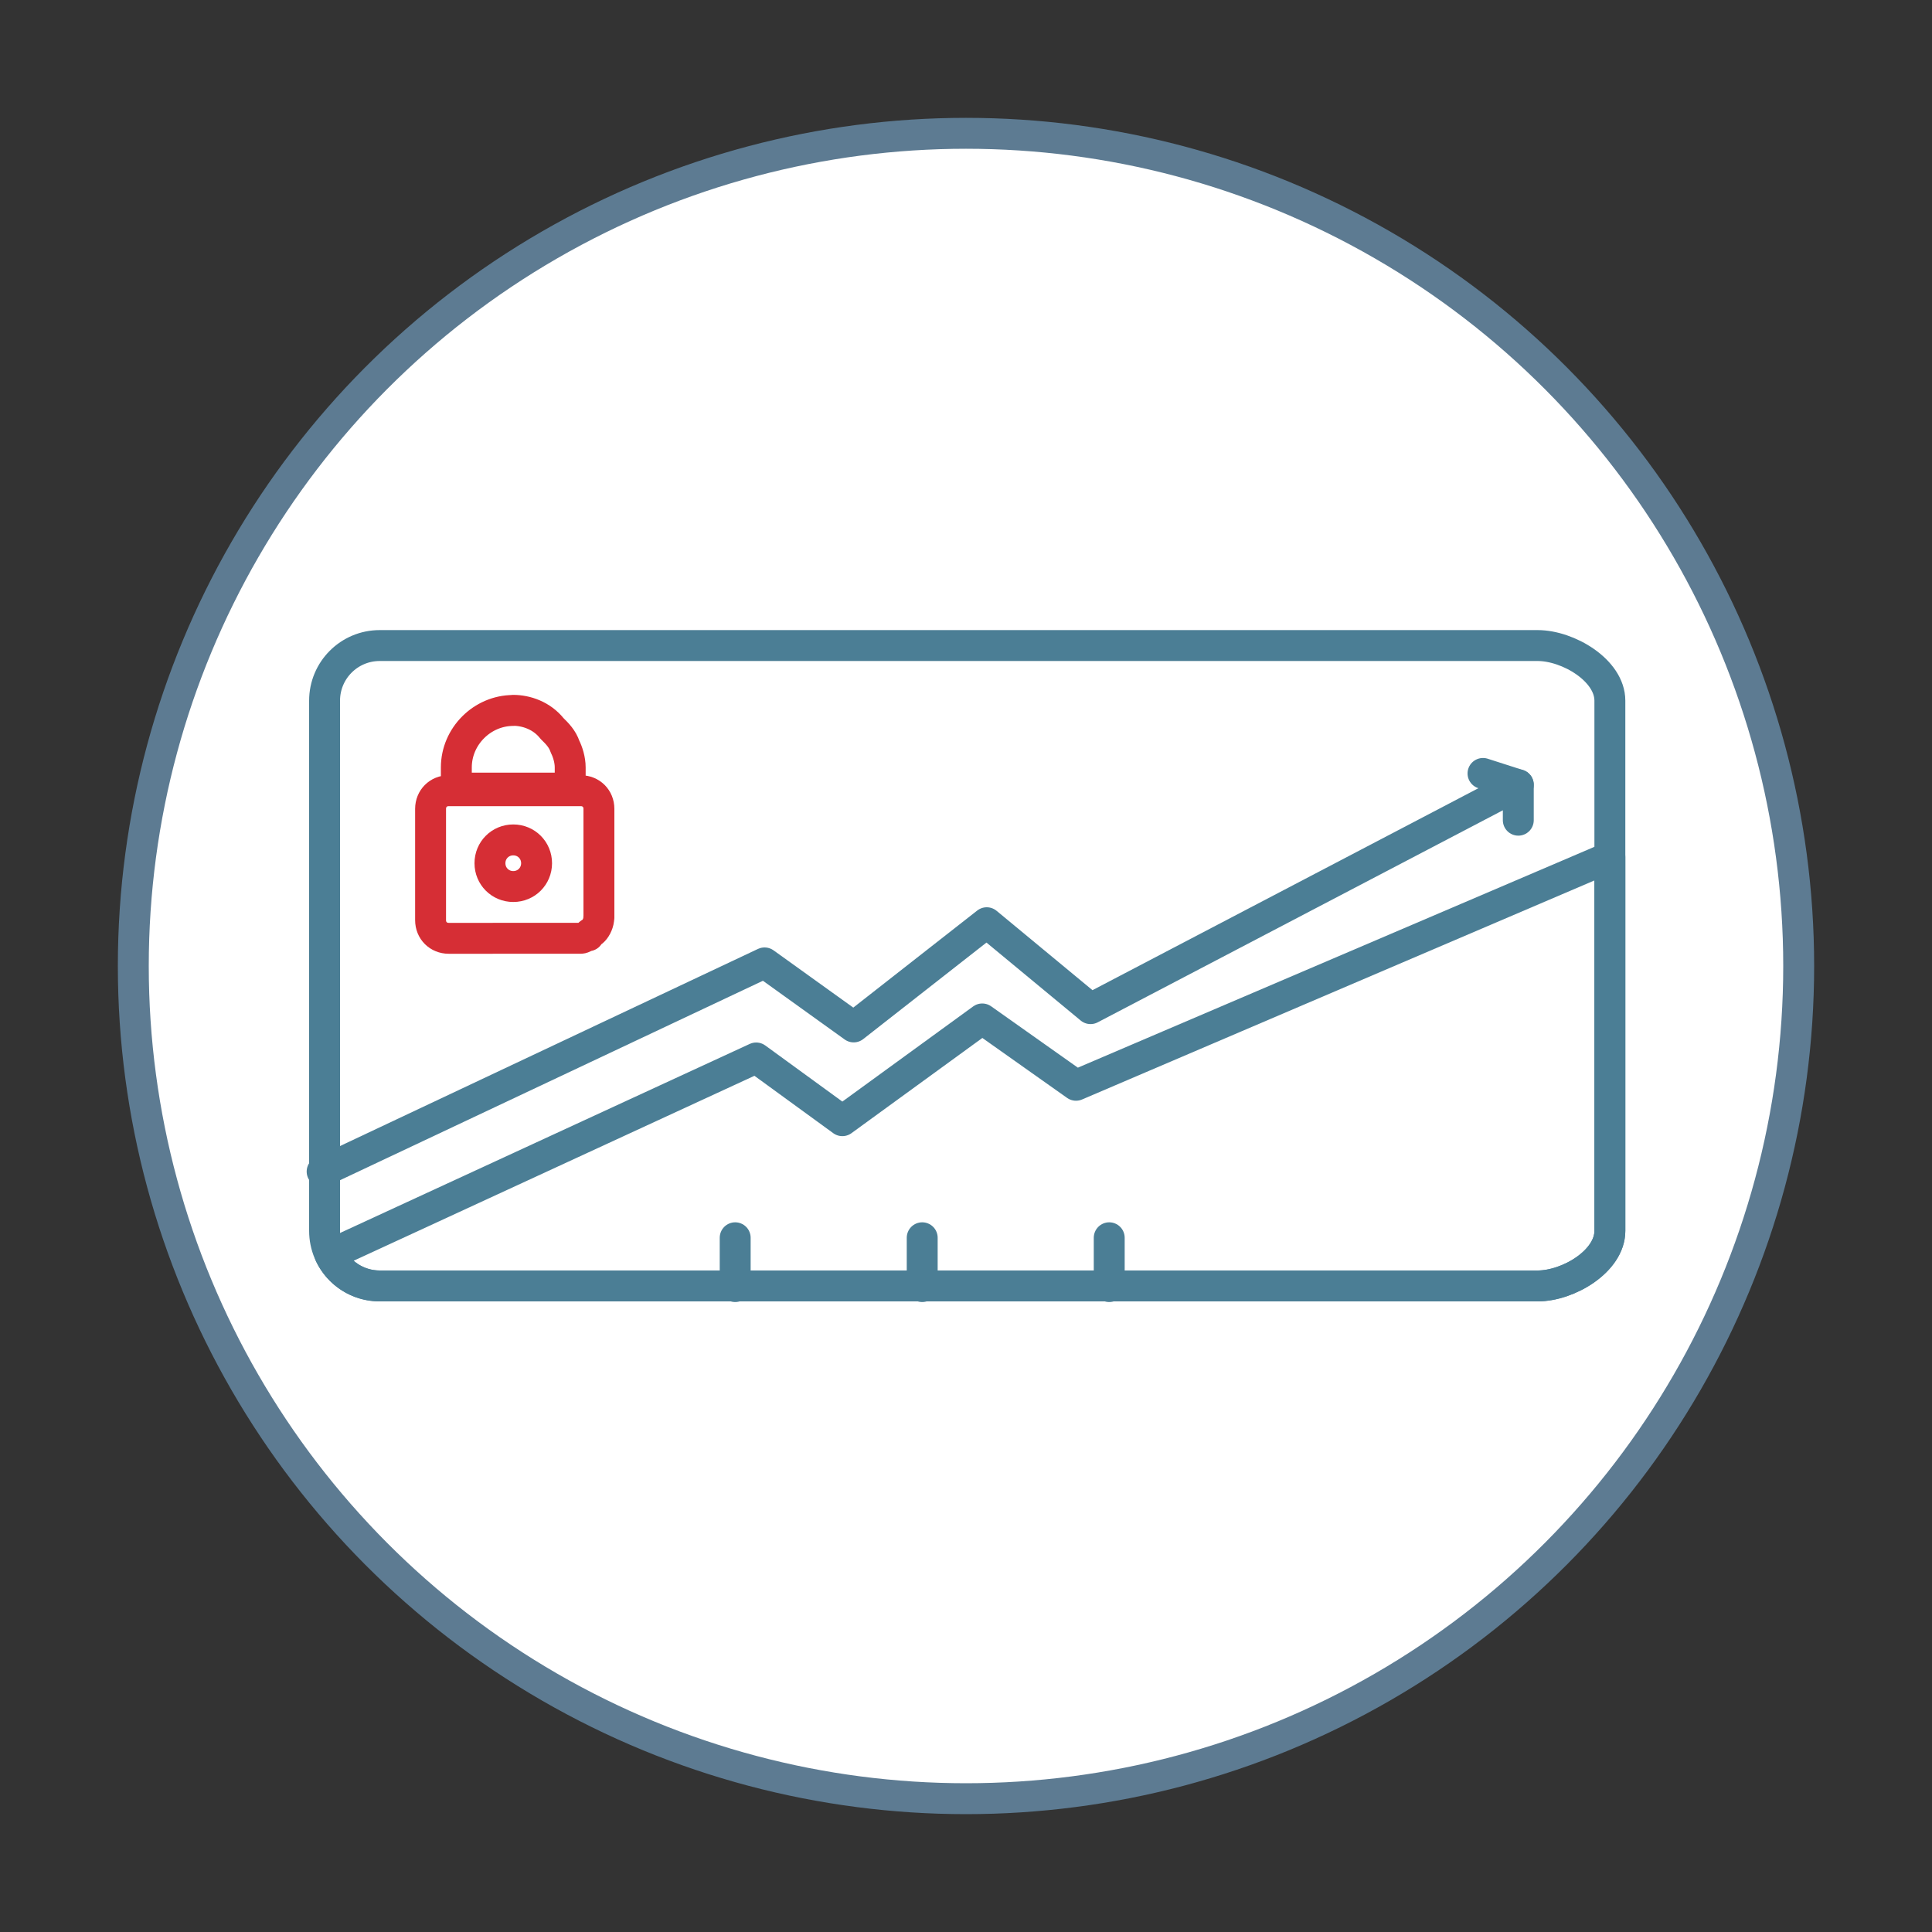 <svg id="Layer_1" data-name="Layer 1" xmlns="http://www.w3.org/2000/svg" viewBox="0 0 150 150"><rect x="0" y="0" width="150" height="150" fill="#333333" stroke="none"/><defs><style>.cls-1{stroke:#3a6274;stroke-miterlimit:10;stroke-width:.56px}.cls-1,.cls-2,.cls-3{fill:none}.cls-4{fill:#fff;stroke:#5d7b92}.cls-2,.cls-4{stroke-width:2.4px}.cls-2,.cls-3,.cls-4{stroke-linecap:round;stroke-linejoin:round}.cls-2{stroke:#4b7e95}.cls-3{stroke:#d62e35;stroke-width:2.4px}</style></defs><circle class="cls-4" cx="75" cy="75" r="64.65"/><path class="cls-2" d="M119.38 99.84h-89.9c-2.37 0-4.28-1.92-4.28-4.28V54.4c0-2.37 1.92-4.28 4.28-4.28h89.9c2.37 0 5.61 1.92 5.61 4.28v41.16c0 2.37-3.24 4.28-5.61 4.28z"/><path class="cls-1" d="M86.12 96.1v3.79M71.6 96.1v3.79M57.08 96.1v3.79"/><path class="cls-2" d="M124.99 95.56c0 2.37-3.24 4.28-5.61 4.28h-89.9c-1.7 0-3.18-.99-3.86-2.43l33.09-15.27 6.69 4.87 10.86-7.9 7.28 5.15 41.45-17.72v29.01z"/><path class="cls-2" d="M25.01 90.96l34.35-16.2 6.92 4.97 10.33-8.09 8.06 6.67 33.21-17.38"/><path class="cls-2" d="M115.14 60.05l2.74.88v2.75M86.12 96.1v3.79M71.6 96.1v3.79M57.08 96.1v3.79"/><path class="cls-3" d="M46.49 71.24c0 .4-.2.8-.4 1.01s-.4.2-.4.4c-.2 0-.4.2-.6.2H34.84c-.8 0-1.41-.6-1.41-1.41V62.8c0-.8.6-1.41 1.41-1.41h10.25c.8 0 1.41.6 1.41 1.41v8.44zM39.85 55.16c-2.41 0-4.42 2.01-4.42 4.42v1.61h8.84v-1.61c0-.6-.2-1.21-.4-1.61-.2-.6-.6-1.01-1.01-1.41-.8-1.01-2.01-1.41-3.02-1.41z"/><path class="cls-3" d="M39.85 68.83c1.01 0 1.81-.8 1.81-1.81s-.8-1.81-1.81-1.81-1.81.8-1.81 1.81.8 1.81 1.81 1.81z"/></svg>
